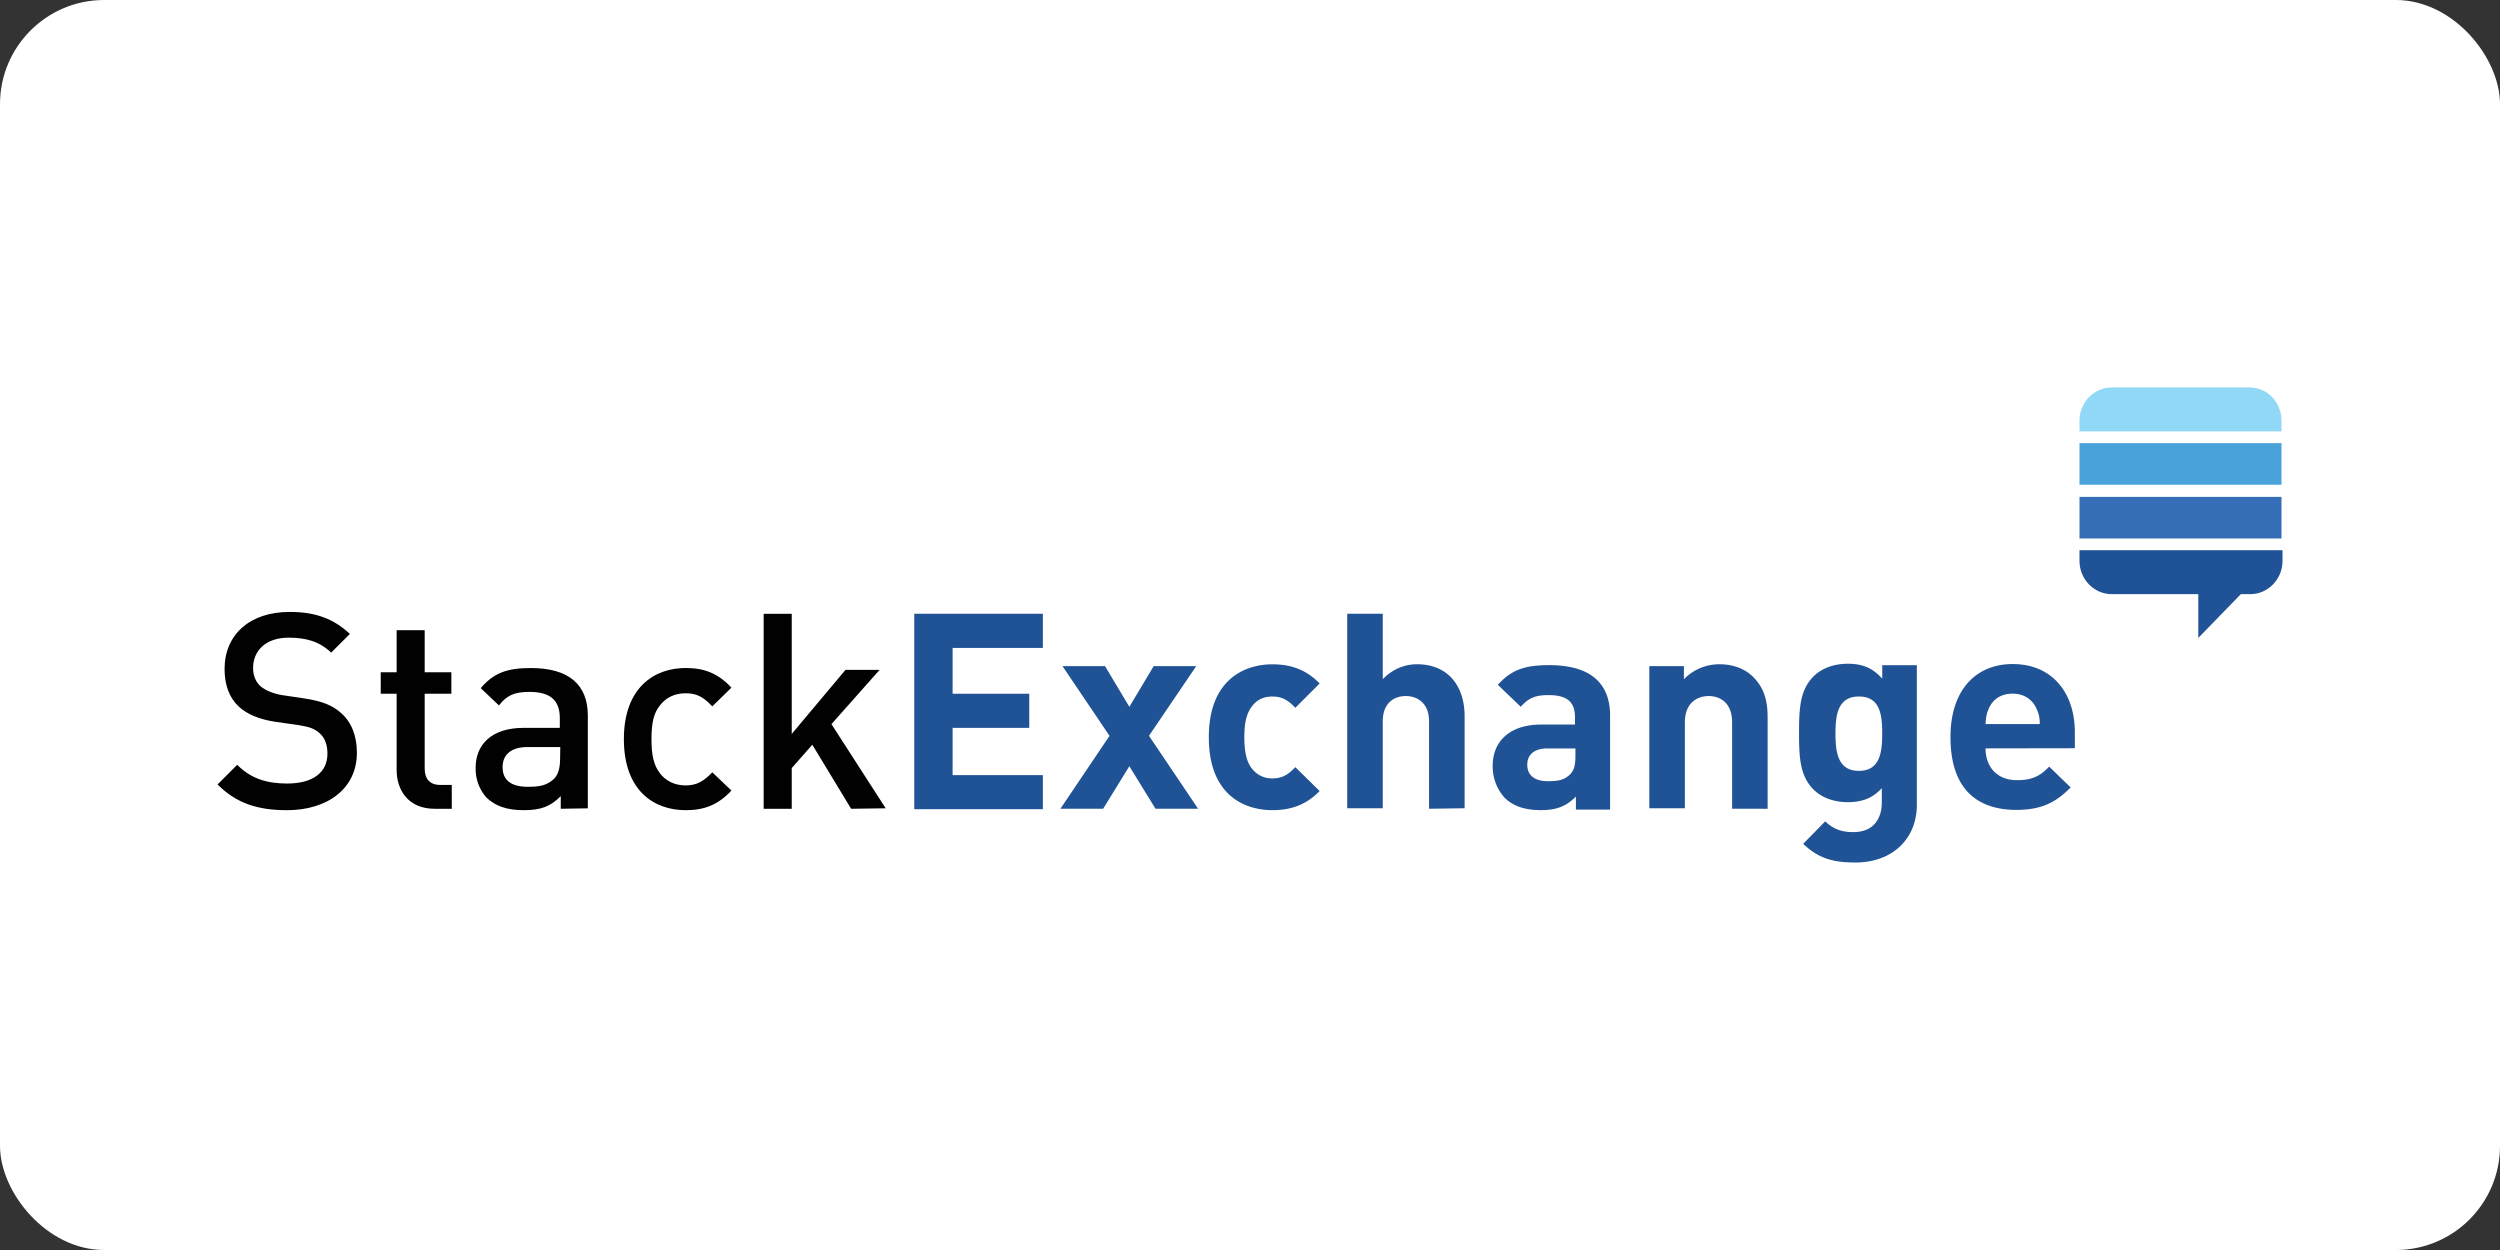 <?xml version="1.0" ?>
<svg xmlns="http://www.w3.org/2000/svg" width="120" height="60">
  <rect width="100%" height="100%" fill="#333333" stroke="none"/>
  <rect width="120" height="60" rx="5" fill="white"/>
  <path d="M13.764 38.888c-1.414 0-2.424-.337-3.322-1.234l.943-.943c.673.673 1.436.898 2.402.898 1.212 0 1.93-.516 1.93-1.436 0-.404-.112-.74-.36-.965s-.47-.314-1.032-.404l-1.1-.157c-.763-.112-1.37-.36-1.773-.74-.45-.426-.673-1.032-.673-1.796 0-1.638 1.2-2.738 3.12-2.738 1.234 0 2.1.314 2.895 1.055l-.898.898c-.584-.56-1.257-.718-2.042-.718-1.1 0-1.706.628-1.706 1.46 0 .337.112.65.36.875.247.202.628.36 1.055.426l1.055.157c.875.135 1.347.337 1.75.696.516.45.763 1.122.763 1.908 0 1.728-1.414 2.76-3.367 2.76zm7.092-.067c-1.257 0-1.818-.898-1.818-1.863V33.3h-.763v-1.032h.763v-2.02h1.347v2.02h1.28V33.3h-1.28v3.59c0 .494.247.786.74.786h.56v1.145zm6.06 0v-.606c-.494.494-.943.673-1.773.673s-1.37-.202-1.796-.606c-.347-.396-.532-.9-.516-1.436 0-1.122.786-1.908 2.29-1.908h1.75v-.47c0-.83-.426-1.257-1.46-1.257-.74 0-1.1.18-1.46.65l-.875-.83c.628-.74 1.28-.965 2.402-.965 1.818 0 2.738.786 2.738 2.29v4.444zm-.022-2.963h-1.57c-.786 0-1.2.36-1.2.965s.382.943 1.212.943c.516 0 .898-.045 1.257-.382.202-.202.292-.516.292-.988zm6.015 3.03c-1.504 0-2.963-.92-2.963-3.412s1.48-3.412 2.963-3.412c.92 0 1.57.27 2.2.943l-.92.898c-.426-.45-.74-.628-1.28-.628-.516 0-.943.202-1.234.584-.292.36-.404.83-.404 1.616s.112 1.257.404 1.638.718.584 1.234.584.853-.18 1.28-.628l.92.875c-.628.673-1.28.943-2.2.943zm7.945-.067l-1.863-3.075-.988 1.122v1.953h-1.347v-9.36h1.347v5.768l2.58-3.075h1.638l-2.312 2.604 2.604 4.04z" fill="#010101"/>
  <path d="M43.885 38.82v-9.36h6.172V31.1h-4.332v2.2h3.68v1.638h-3.68v2.267h4.332v1.638h-6.172zm11.58 0l-1.257-2.042-1.257 2.042H50.9l2.357-3.5L51 31.975h2.042l1.167 1.953 1.167-1.953h2.042l-2.267 3.344 2.357 3.5zm5.61.067c-1.37 0-3.052-.74-3.052-3.5s1.706-3.5 3.052-3.5c.943 0 1.66.292 2.267.92l-1.167 1.167c-.36-.382-.65-.54-1.1-.54-.404 0-.718.135-.965.45-.27.337-.382.786-.382 1.504s.112 1.2.382 1.526a1.2 1.2 0 0 0 .965.449c.45 0 .74-.157 1.1-.54l1.167 1.145c-.606.628-1.324.92-2.267.92zm7.52-.067v-4.197c0-.898-.584-1.212-1.122-1.212s-1.1.314-1.1 1.212v4.175h-1.706V29.46h1.706v3.142c.45-.47 1.032-.718 1.638-.718 1.504 0 2.29 1.055 2.29 2.49v4.422zm7.048 0v-.584c-.45.45-.898.65-1.683.65s-1.347-.202-1.75-.606a2.24 2.24 0 0 1-.561-1.526c0-1.1.74-1.975 2.334-1.975H75.6v-.337c0-.74-.36-1.077-1.28-1.077-.65 0-.965.157-1.324.56l-1.1-1.055c.673-.74 1.324-.943 2.47-.943 1.908 0 2.918.808 2.918 2.424v4.51h-1.638zm-.022-2.895h-1.347c-.628 0-.965.292-.965.786 0 .47.314.786.988.786.47 0 .786-.045 1.077-.337.18-.18.247-.45.247-.875zm7.52 2.895v-4.152c0-.943-.584-1.257-1.122-1.257s-1.145.314-1.145 1.257v4.13h-1.706v-6.823h1.66v.628a2.36 2.36 0 0 1 1.706-.718c.673 0 1.234.224 1.616.606.56.56.696 1.2.696 1.953v4.377zm5.903 2.58c-1.055 0-1.773-.202-2.49-.898l1.055-1.077c.382.36.763.516 1.347.516 1.032 0 1.37-.718 1.37-1.414v-.696c-.45.494-.965.673-1.638.673s-1.257-.224-1.638-.606c-.65-.65-.696-1.526-.696-2.716s.045-2.065.696-2.716c.382-.382.965-.606 1.638-.606.718 0 1.2.202 1.66.718v-.65h1.66v6.6c.045 1.683-1.122 2.873-2.963 2.873zm.18-7.968c-1 0-1.122.875-1.122 1.773s.112 1.796 1.122 1.796 1.122-.875 1.122-1.796-.112-1.773-1.122-1.773zm6.082 2.49c0 .875.54 1.526 1.504 1.526.74 0 1.122-.202 1.55-.65l1.032 1c-.696.696-1.37 1.077-2.604 1.077-1.616 0-3.165-.74-3.165-3.5 0-2.244 1.212-3.5 2.985-3.5 1.908 0 2.985 1.392 2.985 3.277v.763zm2.446-1.908c-.18-.404-.56-.718-1.145-.718s-.965.292-1.145.718c-.112.247-.135.426-.157.74h2.604c0-.314-.045-.494-.157-.74z" fill="#205296"/>
  <path d="M99.816 23.85h9.696v1.998h-9.696z" fill="#356db6"/>
  <path d="M99.816 21.27h9.696v1.998h-9.696z" fill="#4aa2da"/>
  <path d="M107.986 18.598h-6.62c-.853 0-1.55.718-1.55 1.594v.516h9.696v-.516c0-.875-.673-1.594-1.526-1.594z" fill="#90d8f5"/>
  <path d="M99.816 26.41v.516c0 .875.696 1.594 1.55 1.594h4.152v2.1l2.042-2.1h.45c.853 0 1.55-.718 1.55-1.594v-.516z" fill="#1f5296"/>
</svg>
